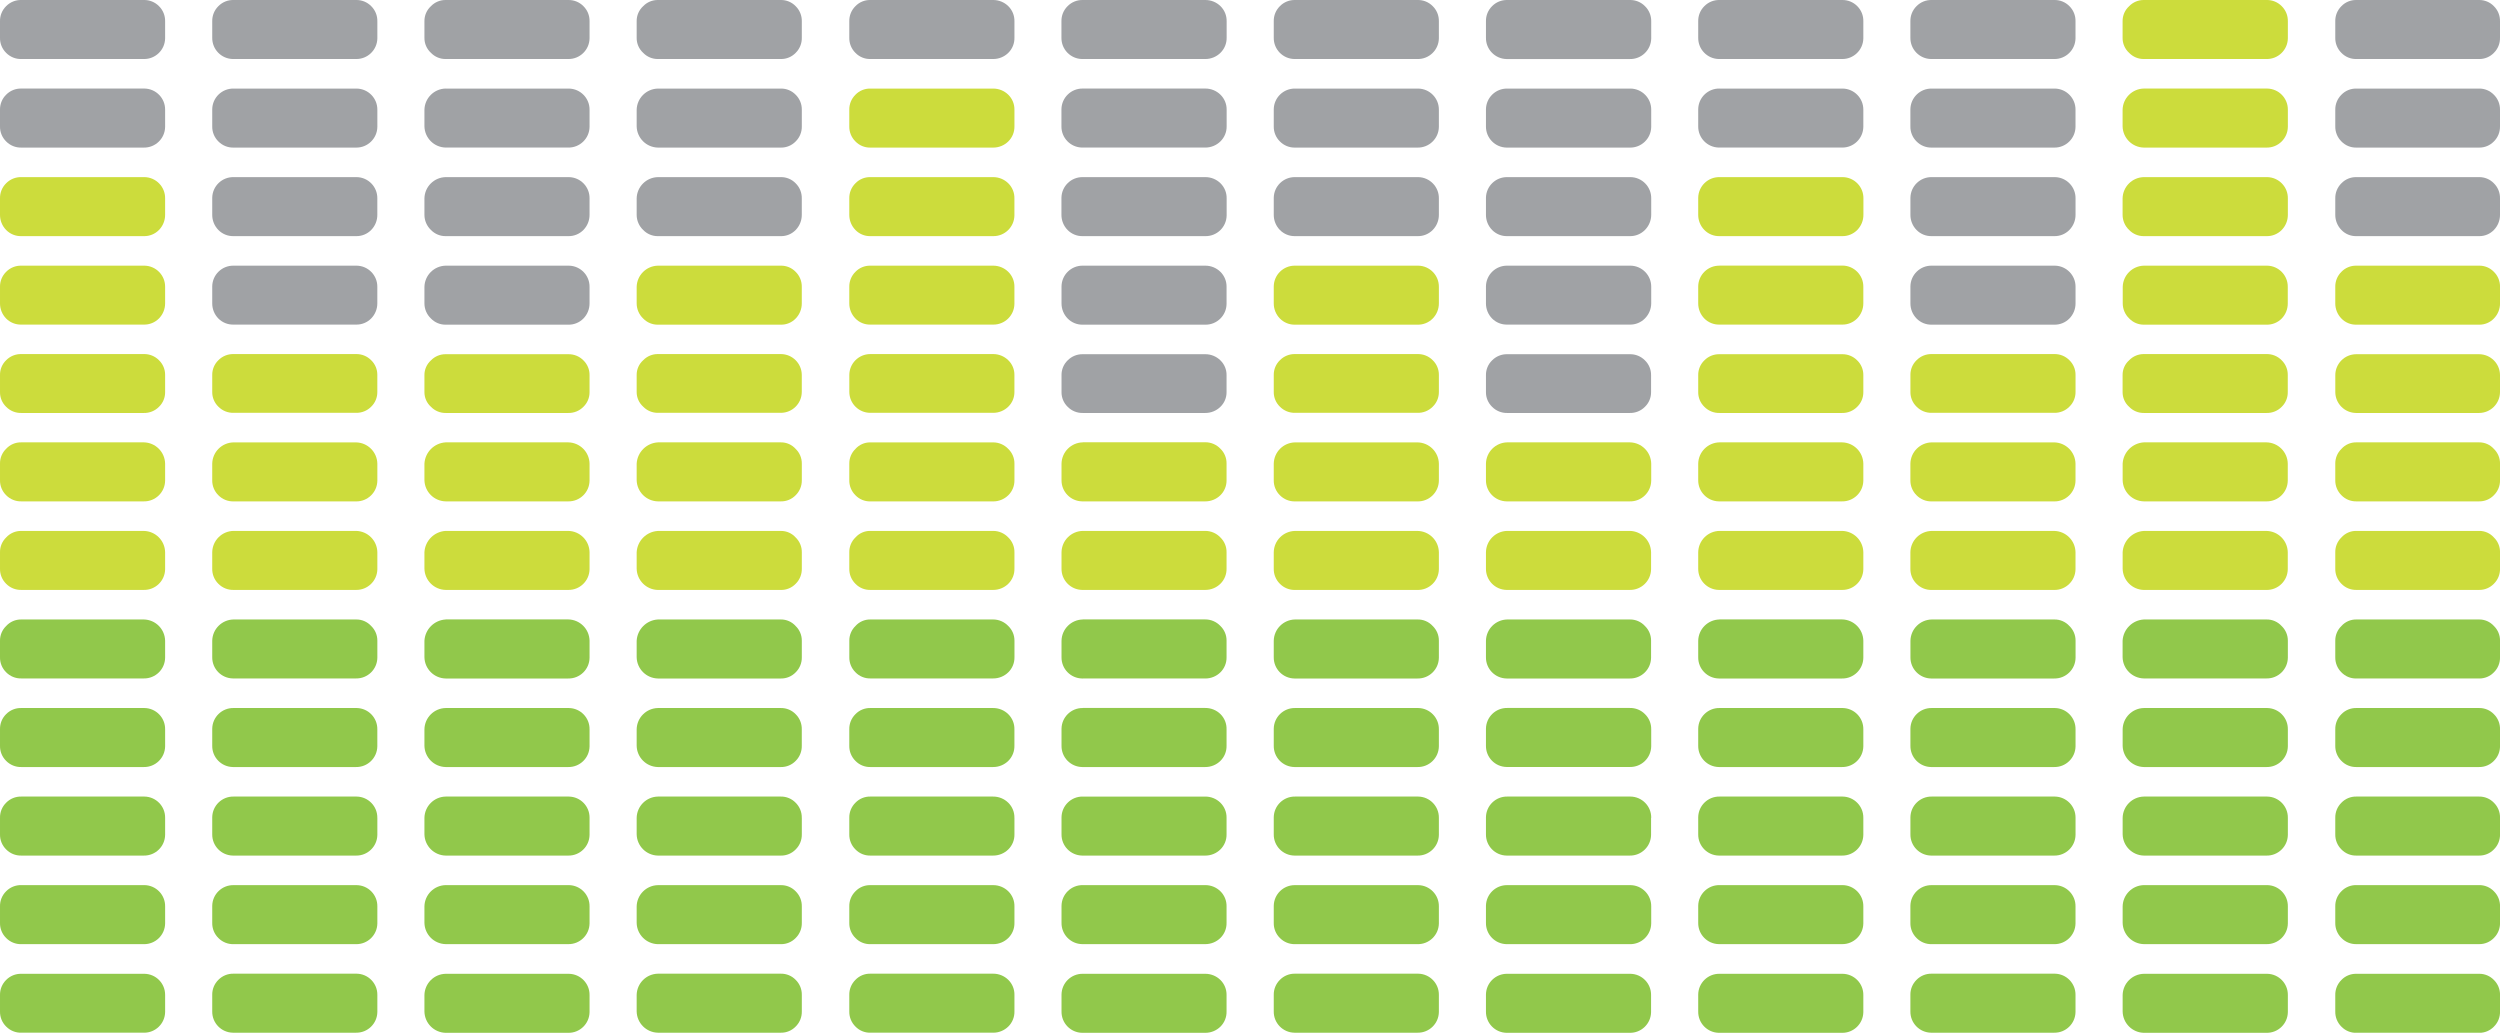 <?xml version="1.0" encoding="iso-8859-1"?>
<!-- Generator: Adobe Illustrator 20.1.0, SVG Export Plug-In . SVG Version: 6.00 Build 0)  -->
<svg version="1.0" id="Layer_1" xmlns="http://www.w3.org/2000/svg" xmlns:xlink="http://www.w3.org/1999/xlink" x="0px" y="0px"
	 viewBox="0 0 885.71 365.87" enable-background="new 0 0 885.71 365.87" xml:space="preserve">
<title>lighteffects_0010</title>
<path fill="#91C84B" d="M50.95,345H7.55c-2.014-0.047-3.958,0.742-5.37,2.18c-1.426,1.403-2.214,3.33-2.18,5.33v5.81
	c-0.045,2.014,0.743,3.957,2.18,5.37c1.412,1.438,3.356,2.227,5.37,2.18h43.4c4.109,0.061,7.489-3.22,7.55-7.328
	c0.001-0.074,0.001-0.148,0-0.222v-5.81c0.039-4.109-3.26-7.471-7.369-7.51C51.071,344.999,51.01,344.999,50.95,345z"/>
<path fill="#91C84B" d="M50.95,313.58H7.55c-2.014-0.047-3.958,0.742-5.37,2.18c-1.439,1.415-2.228,3.362-2.18,5.38v5.81
	c-0.045,2.014,0.743,3.957,2.18,5.37c1.412,1.438,3.356,2.227,5.37,2.18h43.4c4.109,0.061,7.489-3.22,7.55-7.328
	c0.001-0.074,0.001-0.148,0-0.222v-5.81c0.067-4.108-3.21-7.493-7.318-7.56C51.105,313.579,51.027,313.579,50.95,313.58z"/>
<path fill="#91C84B" d="M50.95,282.21H7.55c-2.014-0.047-3.958,0.742-5.37,2.18c-1.437,1.413-2.225,3.356-2.18,5.37v5.81
	c-0.045,2.014,0.743,3.957,2.18,5.37c1.412,1.438,3.356,2.227,5.37,2.18h43.4c4.109,0.061,7.489-3.22,7.55-7.328
	c0.001-0.074,0.001-0.148,0-0.222v-5.81c0.061-4.109-3.22-7.489-7.328-7.55C51.098,282.209,51.024,282.209,50.95,282.21z"/>
<path fill="#91C84B" d="M50.95,250.84H7.55c-2.011-0.052-3.955,0.73-5.37,2.16c-1.442,1.417-2.231,3.369-2.18,5.39v5.81
	c-0.045,2.014,0.743,3.957,2.18,5.37c1.412,1.438,3.356,2.227,5.37,2.18h43.4c4.109,0.061,7.489-3.22,7.55-7.328
	c0.001-0.074,0.001-0.148,0-0.222v-5.81c0.061-4.109-3.22-7.489-7.328-7.55C51.098,250.839,51.024,250.839,50.95,250.84z"/>
<path fill="#91C84B" d="M50.95,219.47H7.55c-2.041-0.038-3.999,0.808-5.37,2.32C0.767,223.153-0.021,225.037,0,227v5.81
	c-0.045,2.014,0.743,3.958,2.18,5.37c1.412,1.438,3.356,2.227,5.37,2.18h43.4c4.109,0.061,7.489-3.22,7.55-7.328
	c0.001-0.074,0.001-0.148,0-0.222V227C58.415,222.869,55.081,219.544,50.95,219.47z"/>
<path fill="#CCDC3C" d="M58.5,201.46v-5.81c-0.075-4.138-3.412-7.475-7.55-7.55H7.55c-2.041-0.038-3.999,0.808-5.37,2.32
	c-1.418,1.367-2.207,3.26-2.18,5.23v5.81c-0.045,2.014,0.743,3.958,2.18,5.37c1.414,1.434,3.357,2.219,5.37,2.17h43.4
	c4.109,0.061,7.489-3.22,7.55-7.328C58.501,201.601,58.501,201.531,58.5,201.46z"/>
<path fill="#CCDC3C" d="M58.5,170.08v-5.81c-0.075-4.138-3.412-7.475-7.55-7.55H7.55c-2.035-0.048-3.992,0.782-5.37,2.28
	c-1.428,1.377-2.218,3.287-2.18,5.27v5.81c-0.045,2.014,0.743,3.958,2.18,5.37c1.412,1.438,3.356,2.227,5.37,2.18h43.4
	c4.109,0.061,7.489-3.22,7.55-7.328C58.501,170.228,58.501,170.154,58.5,170.08z"/>
<path fill="#CCDC3C" d="M58.5,138.85v-6c0.027-1.97-0.762-3.863-2.18-5.23c-1.412-1.438-3.356-2.227-5.37-2.18H7.55
	c-2.014-0.047-3.958,0.742-5.37,2.18c-1.431,1.379-2.221,3.293-2.18,5.28v6c-0.027,1.97,0.762,3.863,2.18,5.23
	c1.412,1.438,3.356,2.227,5.37,2.18h43.4c2.014,0.047,3.958-0.742,5.37-2.18C57.751,142.751,58.541,140.837,58.5,138.85z"/>
<path fill="#CCDC3C" d="M58.5,107.48v-5.81c0.061-4.109-3.22-7.489-7.328-7.55c-0.074-0.001-0.148-0.001-0.222,0H7.55
	c-2.014-0.047-3.958,0.742-5.37,2.18c-1.437,1.412-2.225,3.356-2.18,5.37v5.81c-0.009,2.007,0.774,3.937,2.18,5.37
	c1.417,1.427,3.36,2.205,5.37,2.15h43.4c2.014,0.047,3.958-0.742,5.37-2.18C57.718,111.394,58.501,109.477,58.5,107.48z"/>
<path fill="#CCDC3C" d="M50.95,62.75H7.55c-2.014-0.047-3.958,0.742-5.37,2.18C0.743,66.342-0.045,68.286,0,70.3v5.81
	c-0.009,2.007,0.774,3.937,2.18,5.37c1.412,1.438,3.356,2.227,5.37,2.18h43.4c2.014,0.047,3.958-0.742,5.37-2.18
	c1.406-1.433,2.189-3.363,2.18-5.37V70.3c0.061-4.109-3.22-7.489-7.328-7.55C51.098,62.749,51.024,62.749,50.95,62.75z"/>
<path fill="#A0A2A5" d="M50.95,31.37H7.55c-2.014-0.047-3.958,0.742-5.37,2.18C0.741,34.965-0.048,36.912,0,38.93v5.81
	c-0.045,2.014,0.743,3.958,2.18,5.37c1.412,1.438,3.356,2.227,5.37,2.18h43.4c4.109,0.061,7.489-3.22,7.55-7.328
	c0.001-0.074,0.001-0.148,0-0.222v-5.81c0.067-4.108-3.21-7.493-7.318-7.56C51.105,31.369,51.027,31.369,50.95,31.37z"/>
<path fill="#A0A2A5" d="M50.95,0H7.55C5.536-0.047,3.592,0.742,2.18,2.18C0.743,3.592-0.045,5.536,0,7.55v5.81
	c-0.045,2.014,0.743,3.958,2.18,5.37c1.412,1.438,3.356,2.227,5.37,2.18h43.4c4.109,0.061,7.489-3.22,7.55-7.328
	c0.001-0.074,0.001-0.148,0-0.222V7.55c0.045-2.014-0.743-3.958-2.18-5.37C54.908,0.742,52.964-0.047,50.95,0z"/>
<path fill="#91C84B" d="M77.37,347.14c-1.437,1.413-2.225,3.356-2.18,5.37v5.81c-0.061,4.109,3.22,7.489,7.328,7.55
	c0.074,0.001,0.148,0.001,0.222,0h43.4c4.109,0.061,7.489-3.22,7.55-7.328c0.001-0.074,0.001-0.148,0-0.222v-5.81
	c0.061-4.109-3.22-7.489-7.328-7.55c-0.074-0.001-0.148-0.001-0.222,0h-43.4C80.726,344.915,78.783,345.703,77.37,347.14z"/>
<path fill="#91C84B" d="M77.37,332.32c1.412,1.437,3.356,2.225,5.37,2.18h43.4c4.109,0.061,7.489-3.22,7.55-7.328
	c0.001-0.074,0.001-0.148,0-0.222v-5.81c0.061-4.109-3.22-7.489-7.328-7.55c-0.074-0.001-0.148-0.001-0.222,0h-43.4
	c-4.109-0.061-7.489,3.22-7.55,7.328c-0.001,0.074-0.001,0.148,0,0.222v5.81C75.145,328.964,75.933,330.908,77.37,332.32z"/>
<path fill="#91C84B" d="M133.68,289.76c0.061-4.109-3.22-7.489-7.328-7.55c-0.074-0.001-0.148-0.001-0.222,0H82.74
	c-4.109-0.061-7.489,3.22-7.55,7.328c-0.001,0.074-0.001,0.148,0,0.222v5.81c-0.061,4.109,3.22,7.489,7.328,7.55
	c0.074,0.001,0.148,0.001,0.222,0h43.4c4.109,0.061,7.489-3.22,7.55-7.328c0.001-0.074,0.001-0.148,0-0.222v-5.81H133.68z"/>
<path fill="#91C84B" d="M133.68,264.2v-5.81c0.061-4.109-3.22-7.489-7.328-7.55c-0.074-0.001-0.148-0.001-0.222,0H82.74
	c-4.109-0.061-7.489,3.22-7.55,7.328c-0.001,0.074-0.001,0.148,0,0.222v5.81c-0.061,4.109,3.22,7.489,7.328,7.55
	c0.074,0.001,0.148,0.001,0.222,0h43.4c4.109,0.056,7.484-3.23,7.54-7.339C133.681,264.341,133.681,264.271,133.68,264.2z"/>
<path fill="#91C84B" d="M131.51,221.79c-1.371-1.512-3.329-2.358-5.37-2.32h-43.4c-4.131,0.074-7.465,3.399-7.55,7.53v5.81
	c-0.061,4.109,3.22,7.489,7.328,7.55c0.074,0.001,0.148,0.001,0.222,0h43.4c4.109,0.061,7.489-3.22,7.55-7.328
	c0.001-0.074,0.001-0.148,0-0.222V227C133.711,225.037,132.923,223.153,131.51,221.79z"/>
<path fill="#CCDC3C" d="M77.37,206.83c1.414,1.433,3.357,2.218,5.37,2.17h43.4c4.109,0.061,7.489-3.22,7.55-7.328
	c0.001-0.074,0.001-0.148,0-0.222v-5.81c-0.075-4.138-3.412-7.475-7.55-7.55h-43.4c-4.138,0.075-7.475,3.412-7.55,7.55v5.81
	C75.142,203.468,75.931,205.415,77.37,206.83z"/>
<path fill="#CCDC3C" d="M77.37,175.46c1.412,1.437,3.356,2.225,5.37,2.18h43.4c4.109,0.061,7.489-3.22,7.55-7.328
	c0.001-0.074,0.001-0.148,0-0.222v-5.81c-0.075-4.138-3.412-7.475-7.55-7.55h-43.4c-4.138,0.075-7.475,3.412-7.55,7.55v5.81
	C75.145,172.104,75.933,174.048,77.37,175.46z"/>
<path fill="#CCDC3C" d="M133.68,138.85v-6c0.027-1.97-0.762-3.863-2.18-5.23c-1.412-1.437-3.356-2.225-5.37-2.18H82.74
	c-2.014-0.045-3.958,0.743-5.37,2.18c-1.418,1.367-2.207,3.26-2.18,5.23v6c-0.027,1.97,0.762,3.863,2.18,5.23
	c1.412,1.437,3.356,2.225,5.37,2.18h43.4c2.014,0.045,3.958-0.743,5.37-2.18C132.924,142.711,133.71,140.818,133.68,138.85z"/>
<path fill="#A0A2A5" d="M133.68,107.48v-5.81c0.061-4.109-3.22-7.489-7.328-7.55c-0.074-0.001-0.148-0.001-0.222,0H82.74
	c-4.109-0.061-7.489,3.22-7.55,7.328c-0.001,0.074-0.001,0.148,0,0.222v5.81c-0.009,2.007,0.774,3.937,2.18,5.37
	c1.418,1.426,3.36,2.203,5.37,2.15h43.4c2.014,0.045,3.958-0.743,5.37-2.18C132.905,111.393,133.684,109.475,133.68,107.48z"/>
<path fill="#A0A2A5" d="M133.68,76.11V70.3c0.061-4.109-3.22-7.489-7.328-7.55c-0.074-0.001-0.148-0.001-0.222,0H82.74
	c-4.109-0.061-7.489,3.22-7.55,7.328c-0.001,0.074-0.001,0.148,0,0.222v5.81c-0.009,2.007,0.774,3.937,2.18,5.37
	c1.412,1.437,3.356,2.225,5.37,2.18h43.4c2.014,0.045,3.958-0.743,5.37-2.18C132.912,80.045,133.692,78.116,133.68,76.11z"/>
<path fill="#A0A2A5" d="M77.37,50.11c1.412,1.437,3.356,2.225,5.37,2.18h43.4c4.109,0.061,7.489-3.22,7.55-7.328
	c0.001-0.074,0.001-0.148,0-0.222v-5.81c0.061-4.109-3.22-7.489-7.328-7.55c-0.074-0.001-0.148-0.001-0.222,0h-43.4
	c-4.109-0.061-7.489,3.22-7.55,7.328c-0.001,0.074-0.001,0.148,0,0.222v5.81C75.145,46.754,75.933,48.698,77.37,50.11z"/>
<path fill="#A0A2A5" d="M131.51,2.18c-1.412-1.437-3.356-2.225-5.37-2.18h-43.4c-2.014-0.045-3.958,0.743-5.37,2.18
	c-1.437,1.412-2.225,3.356-2.18,5.37v5.81c-0.061,4.109,3.22,7.489,7.328,7.55c0.074,0.001,0.148,0.001,0.222,0h43.4
	c4.109,0.061,7.489-3.22,7.55-7.328c0.001-0.074,0.001-0.148,0-0.222V7.55C133.735,5.536,132.947,3.592,131.51,2.18z"/>
<path fill="#91C84B" d="M157.92,345c-4.138,0.075-7.475,3.412-7.55,7.55v5.81c0.075,4.138,3.412,7.475,7.55,7.55h43.4
	c4.109,0.061,7.489-3.22,7.55-7.328c0.001-0.074,0.001-0.148,0-0.222v-5.81c0.061-4.109-3.22-7.489-7.328-7.55
	c-0.074-0.001-0.148-0.001-0.222,0H157.92L157.92,345z"/>
<path fill="#91C84B" d="M157.92,313.58c-4.138,0.075-7.475,3.412-7.55,7.55v5.81c0.075,4.138,3.412,7.475,7.55,7.55h43.4
	c4.109,0.061,7.489-3.22,7.55-7.328c0.001-0.074,0.001-0.148,0-0.222v-5.81c0.061-4.109-3.22-7.489-7.328-7.55
	c-0.074-0.001-0.148-0.001-0.222,0H157.92L157.92,313.58z"/>
<path fill="#91C84B" d="M157.92,282.21c-4.138,0.075-7.475,3.412-7.55,7.55v5.81c0.075,4.138,3.412,7.475,7.55,7.55h43.4
	c4.109,0.061,7.489-3.22,7.55-7.328c0.001-0.074,0.001-0.148,0-0.222v-5.81c0.061-4.109-3.22-7.489-7.328-7.55
	c-0.074-0.001-0.148-0.001-0.222,0H157.92L157.92,282.21z"/>
<path fill="#91C84B" d="M157.92,250.84c-4.138,0.075-7.475,3.412-7.55,7.55v5.81c0.075,4.138,3.412,7.475,7.55,7.55h43.4
	c4.109,0.061,7.489-3.22,7.55-7.328c0.001-0.074,0.001-0.148,0-0.222v-5.81c0.061-4.109-3.22-7.489-7.328-7.55
	c-0.074-0.001-0.148-0.001-0.222,0L157.92,250.84L157.92,250.84z"/>
<path fill="#91C84B" d="M157.92,219.47c-4.074,0.223-7.327,3.476-7.55,7.55v5.81c0.075,4.138,3.412,7.475,7.55,7.55h43.4
	c4.109,0.061,7.489-3.22,7.55-7.328c0.001-0.074,0.001-0.148,0-0.222V227c-0.075-4.138-3.412-7.475-7.55-7.55h-43.4L157.92,219.47z"
	/>
<path fill="#CCDC3C" d="M157.92,188.09c-4.074,0.223-7.327,3.476-7.55,7.55v5.81c0.075,4.138,3.412,7.475,7.55,7.55h43.4
	c4.109,0.061,7.489-3.22,7.55-7.328c0.001-0.074,0.001-0.148,0-0.222v-5.81c-0.075-4.138-3.412-7.475-7.55-7.55H157.92
	L157.92,188.09z"/>
<path fill="#CCDC3C" d="M157.92,156.72c-4.074,0.223-7.327,3.476-7.55,7.55v5.81c0.075,4.138,3.412,7.475,7.55,7.55h43.4
	c4.109,0.061,7.489-3.22,7.55-7.328c0.001-0.074,0.001-0.148,0-0.222v-5.81c-0.075-4.138-3.412-7.475-7.55-7.55H157.92
	L157.92,156.72z"/>
<path fill="#CCDC3C" d="M157.92,125.49c-1.97-0.028-3.863,0.761-5.23,2.18c-1.492,1.327-2.337,3.234-2.32,5.23v6
	c-0.017,1.996,0.828,3.903,2.32,5.23c1.367,1.419,3.26,2.208,5.23,2.18h43.4c2.014,0.047,3.958-0.742,5.37-2.18
	c1.418-1.367,2.207-3.26,2.18-5.23v-6c0.027-1.97-0.762-3.863-2.18-5.23c-1.412-1.438-3.356-2.227-5.37-2.18L157.92,125.49
	L157.92,125.49z"/>
<path fill="#A0A2A5" d="M157.92,94.12c-4.138,0.075-7.475,3.412-7.55,7.55v5.81c0.001,2.033,0.84,3.976,2.32,5.37
	c1.367,1.419,3.26,2.208,5.23,2.18h43.4c2.014,0.047,3.958-0.742,5.37-2.18c1.406-1.433,2.189-3.363,2.18-5.37v-5.81
	c0.061-4.109-3.22-7.489-7.328-7.55c-0.074-0.001-0.148-0.001-0.222,0H157.92L157.92,94.12z"/>
<path fill="#A0A2A5" d="M157.92,62.75c-4.138,0.075-7.475,3.412-7.55,7.55v5.81c0.001,2.033,0.84,3.976,2.32,5.37
	c1.367,1.419,3.26,2.208,5.23,2.18h43.4c2.014,0.047,3.958-0.742,5.37-2.18c1.406-1.433,2.189-3.363,2.18-5.37V70.3
	c0.061-4.109-3.22-7.489-7.328-7.55c-0.074-0.001-0.148-0.001-0.222,0L157.92,62.75L157.92,62.75z"/>
<path fill="#A0A2A5" d="M157.92,31.37c-4.138,0.075-7.475,3.412-7.55,7.55v5.81c0.075,4.138,3.412,7.475,7.55,7.55h43.4
	c4.109,0.061,7.489-3.22,7.55-7.328c0.001-0.074,0.001-0.148,0-0.222v-5.8c0.061-4.109-3.22-7.489-7.328-7.55
	c-0.074-0.001-0.148-0.001-0.222,0h-43.4L157.92,31.37z"/>
<path fill="#A0A2A5" d="M157.92,0c-1.97-0.028-3.863,0.761-5.23,2.18c-1.511,1.372-2.357,3.329-2.32,5.37v5.81
	c-0.037,2.041,0.809,3.998,2.32,5.37c1.367,1.419,3.26,2.208,5.23,2.18h43.4c4.109,0.061,7.489-3.22,7.55-7.328
	c0.001-0.074,0.001-0.148,0-0.222V7.55c0.045-2.014-0.743-3.958-2.18-5.37c-1.412-1.438-3.356-2.227-5.37-2.18H157.92L157.92,0z"/>
<path fill="#91C84B" d="M225.56,352.51v5.81c0.075,4.138,3.412,7.475,7.55,7.55h43.55c1.97,0.028,3.863-0.761,5.23-2.18
	c1.437-1.413,2.225-3.356,2.18-5.37v-5.81c0.045-2.014-0.743-3.957-2.18-5.37c-1.367-1.419-3.26-2.208-5.23-2.18h-43.55
	C228.972,345.035,225.635,348.372,225.56,352.51z"/>
<path fill="#91C84B" d="M225.56,326.95c0.075,4.138,3.412,7.475,7.55,7.55h43.55c1.97,0.028,3.863-0.761,5.23-2.18
	c1.437-1.413,2.225-3.356,2.18-5.37v-5.81c0.045-2.014-0.743-3.957-2.18-5.37c-1.367-1.419-3.26-2.208-5.23-2.18h-43.55
	c-4.138,0.075-7.475,3.412-7.55,7.55V326.95z"/>
<path fill="#91C84B" d="M284.06,289.76c0.045-2.014-0.743-3.957-2.18-5.37c-1.367-1.419-3.26-2.208-5.23-2.18h-43.54
	c-4.138,0.075-7.475,3.412-7.55,7.55v5.81c0.075,4.138,3.412,7.475,7.55,7.55h43.55c1.97,0.028,3.863-0.761,5.23-2.18
	c1.437-1.413,2.225-3.356,2.18-5.37v-5.81H284.06z"/>
<path fill="#91C84B" d="M284.06,264.2v-5.81c0.045-2.014-0.743-3.958-2.18-5.37c-1.367-1.419-3.26-2.208-5.23-2.18h-43.54
	c-4.138,0.075-7.475,3.412-7.55,7.55v5.81c0.075,4.138,3.412,7.475,7.55,7.55h43.55c1.97,0.028,3.863-0.761,5.23-2.18
	C283.323,268.156,284.108,266.213,284.06,264.2z"/>
<path fill="#91C84B" d="M281.88,221.79c-1.326-1.493-3.233-2.339-5.23-2.32h-43.54c-4.074,0.223-7.327,3.476-7.55,7.55v5.81
	c0.075,4.138,3.412,7.475,7.55,7.55h43.55c1.97,0.028,3.863-0.761,5.23-2.18c1.437-1.412,2.225-3.356,2.18-5.37V227
	C284.089,225.036,283.297,223.151,281.88,221.79z"/>
<path fill="#CCDC3C" d="M225.56,201.46c0.075,4.138,3.412,7.475,7.55,7.55h43.55c1.97,0.028,3.863-0.761,5.23-2.18
	c1.437-1.412,2.225-3.356,2.18-5.37v-5.81c0.027-1.97-0.762-3.863-2.18-5.23c-1.326-1.493-3.233-2.339-5.23-2.32h-43.55
	c-4.074,0.223-7.327,3.476-7.55,7.55V201.46L225.56,201.46z"/>
<path fill="#CCDC3C" d="M225.56,170.08c0.075,4.138,3.412,7.475,7.55,7.55h43.55c1.97,0.028,3.863-0.761,5.23-2.18
	c1.437-1.412,2.225-3.356,2.18-5.37v-5.81c0.027-1.97-0.762-3.863-2.18-5.23c-1.326-1.493-3.233-2.339-5.23-2.32h-43.55
	c-4.074,0.223-7.327,3.476-7.55,7.55V170.08L225.56,170.08z"/>
<path fill="#CCDC3C" d="M284.06,138.85v-6c-0.016-4.082-3.318-7.388-7.4-7.41h-43.55c-1.97-0.028-3.863,0.761-5.23,2.18
	c-1.492,1.327-2.337,3.234-2.32,5.23v6c-0.017,1.996,0.828,3.903,2.32,5.23c1.367,1.419,3.26,2.208,5.23,2.18h43.55
	C280.742,146.238,284.044,142.932,284.06,138.85z"/>
<path fill="#CCDC3C" d="M284.06,107.48v-5.81c0.045-2.014-0.743-3.958-2.18-5.37c-1.367-1.419-3.26-2.208-5.23-2.18h-43.54
	c-4.138,0.075-7.475,3.412-7.55,7.55v5.81c0.001,2.033,0.84,3.976,2.32,5.37c1.367,1.419,3.26,2.208,5.23,2.18h43.55
	c1.97,0.028,3.863-0.761,5.23-2.18C283.292,111.415,284.072,109.486,284.06,107.48z"/>
<path fill="#A0A2A5" d="M284.06,76.11V70.3c0.045-2.014-0.743-3.958-2.18-5.37c-1.367-1.419-3.26-2.208-5.23-2.18h-43.54
	c-4.138,0.075-7.475,3.412-7.55,7.55v5.81c0.001,2.033,0.84,3.976,2.32,5.37c1.367,1.419,3.26,2.208,5.23,2.18h43.55
	c1.97,0.028,3.863-0.761,5.23-2.18C283.292,80.045,284.072,78.116,284.06,76.11z"/>
<path fill="#A0A2A5" d="M225.56,44.74c0.075,4.138,3.412,7.475,7.55,7.55h43.55c1.97,0.028,3.863-0.761,5.23-2.18
	c1.437-1.412,2.225-3.356,2.18-5.37v-5.81c0.045-2.014-0.743-3.958-2.18-5.37c-1.367-1.419-3.26-2.208-5.23-2.18h-43.55
	c-4.138,0.075-7.475,3.412-7.55,7.55V44.74z"/>
<path fill="#A0A2A5" d="M281.88,2.18c-1.364-1.416-3.254-2.205-5.22-2.18h-43.55c-1.97-0.028-3.863,0.761-5.23,2.18
	c-1.511,1.372-2.357,3.329-2.32,5.37v5.81c-0.037,2.041,0.809,3.998,2.32,5.37c1.367,1.419,3.26,2.208,5.23,2.18h43.55
	c1.97,0.028,3.863-0.761,5.23-2.18c1.437-1.412,2.225-3.356,2.18-5.37V7.55C284.113,5.534,283.32,3.591,281.88,2.18z"/>
<path fill="#91C84B" d="M303.07,347.14c-1.437,1.413-2.225,3.356-2.18,5.37v5.81c-0.045,2.014,0.743,3.957,2.18,5.37
	c1.367,1.419,3.26,2.208,5.23,2.18h43.55c2.007,0.01,3.938-0.773,5.37-2.18c1.437-1.413,2.225-3.356,2.18-5.37v-5.81
	c0.045-2.014-0.743-3.957-2.18-5.37c-1.432-1.407-3.363-2.19-5.37-2.18H308.3C306.33,344.932,304.437,345.721,303.07,347.14z"/>
<path fill="#91C84B" d="M303.07,332.32c1.367,1.419,3.26,2.208,5.23,2.18h43.55c2.007,0.01,3.938-0.773,5.37-2.18
	c1.437-1.413,2.225-3.356,2.18-5.37v-5.81c0.045-2.014-0.743-3.957-2.18-5.37c-1.432-1.407-3.363-2.19-5.37-2.18H308.3
	c-1.97-0.028-3.863,0.761-5.23,2.18c-1.437,1.413-2.225,3.356-2.18,5.37v5.81C300.845,328.964,301.633,330.908,303.07,332.32z"/>
<path fill="#91C84B" d="M359.39,289.76c0.045-2.014-0.743-3.957-2.18-5.37c-1.432-1.407-3.363-2.19-5.37-2.18H308.3
	c-1.97-0.028-3.863,0.761-5.23,2.18c-1.437,1.413-2.225,3.356-2.18,5.37v5.81c-0.045,2.014,0.743,3.957,2.18,5.37
	c1.367,1.419,3.26,2.208,5.23,2.18h43.55c2.007,0.01,3.938-0.773,5.37-2.18c1.437-1.413,2.225-3.356,2.18-5.37v-5.81H359.39z"/>
<path fill="#91C84B" d="M359.39,264.2v-5.81c0.045-2.014-0.743-3.958-2.18-5.37c-1.432-1.407-3.363-2.19-5.37-2.18H308.3
	c-1.97-0.028-3.863,0.761-5.23,2.18c-1.437,1.412-2.225,3.356-2.18,5.37v5.81c-0.045,2.014,0.743,3.957,2.18,5.37
	c1.367,1.419,3.26,2.208,5.23,2.18h43.55c2.007,0.01,3.938-0.773,5.37-2.18C358.653,268.156,359.438,266.213,359.39,264.2z"/>
<path fill="#91C84B" d="M357.22,221.79c-1.393-1.481-3.337-2.321-5.37-2.32H308.3c-1.997-0.019-3.904,0.827-5.23,2.32
	c-1.409,1.364-2.194,3.249-2.17,5.21v5.81c-0.045,2.014,0.743,3.958,2.18,5.37c1.367,1.419,3.26,2.208,5.23,2.18h43.55
	c2.007,0.01,3.938-0.773,5.37-2.18c1.437-1.412,2.225-3.356,2.18-5.37V227C359.429,225.036,358.637,223.151,357.22,221.79z"/>
<path fill="#CCDC3C" d="M303.07,206.83c1.368,1.415,3.262,2.201,5.23,2.17h43.55c2.007,0.01,3.938-0.773,5.37-2.18
	c1.437-1.412,2.225-3.356,2.18-5.37v-5.81c0.027-1.97-0.762-3.863-2.18-5.23c-1.393-1.481-3.337-2.321-5.37-2.32H308.3
	c-1.997-0.019-3.904,0.827-5.23,2.32c-1.418,1.367-2.207,3.26-2.18,5.23v5.81C300.842,203.468,301.631,205.415,303.07,206.83z"/>
<path fill="#CCDC3C" d="M303.07,175.46c1.367,1.419,3.26,2.208,5.23,2.18h43.55c2.007,0.01,3.938-0.773,5.37-2.18
	c1.437-1.412,2.225-3.356,2.18-5.37v-5.81c0.027-1.97-0.762-3.863-2.18-5.23c-1.393-1.481-3.337-2.321-5.37-2.32H308.3
	c-1.997-0.019-3.904,0.827-5.23,2.32c-1.418,1.367-2.207,3.26-2.18,5.23v5.81C300.845,172.104,301.633,174.048,303.07,175.46z"/>
<path fill="#CCDC3C" d="M359.39,138.85v-6c0.027-1.97-0.762-3.863-2.18-5.23c-1.432-1.407-3.363-2.19-5.37-2.18H308.3
	c-4.082,0.022-7.384,3.328-7.4,7.41v6c0.016,4.082,3.318,7.388,7.4,7.41h43.55c2.007,0.01,3.938-0.773,5.37-2.18
	C358.634,142.711,359.42,140.818,359.39,138.85z"/>
<path fill="#CCDC3C" d="M359.39,107.48v-5.81c0.045-2.014-0.743-3.958-2.18-5.37c-1.432-1.407-3.363-2.19-5.37-2.18H308.3
	c-1.97-0.028-3.863,0.761-5.23,2.18c-1.437,1.412-2.225,3.356-2.18,5.37v5.81c-0.009,2.007,0.774,3.937,2.18,5.37
	c1.372,1.408,3.265,2.186,5.23,2.15h43.55c4.109,0.055,7.484-3.23,7.54-7.339C359.391,107.601,359.391,107.54,359.39,107.48z"/>
<path fill="#CCDC3C" d="M359.39,76.11V70.3c0.045-2.014-0.743-3.958-2.18-5.37c-1.432-1.407-3.363-2.19-5.37-2.18H308.3
	c-1.97-0.028-3.863,0.761-5.23,2.18c-1.437,1.412-2.225,3.356-2.18,5.37v5.81c-0.009,2.007,0.774,3.937,2.18,5.37
	c1.367,1.419,3.26,2.208,5.23,2.18h43.55c4.109,0.056,7.484-3.23,7.54-7.338C359.391,76.251,359.391,76.181,359.39,76.11z"/>
<path fill="#CCDC3C" d="M303.07,50.11c1.367,1.419,3.26,2.208,5.23,2.18h43.55c2.007,0.01,3.938-0.773,5.37-2.18
	c1.437-1.412,2.225-3.356,2.18-5.37v-5.81c0.045-2.014-0.743-3.958-2.18-5.37c-1.432-1.407-3.363-2.19-5.37-2.18H308.3
	c-1.97-0.028-3.863,0.761-5.23,2.18c-1.437,1.412-2.225,3.356-2.18,5.37v5.81C300.845,46.754,301.633,48.698,303.07,50.11z"/>
<path fill="#A0A2A5" d="M357.22,2.18c-1.432-1.407-3.363-2.19-5.37-2.18H308.3c-1.97-0.028-3.863,0.761-5.23,2.18
	c-1.437,1.412-2.225,3.356-2.18,5.37v5.81c-0.045,2.014,0.743,3.958,2.18,5.37c1.367,1.419,3.26,2.208,5.23,2.18h43.55
	c2.007,0.01,3.938-0.773,5.37-2.18c1.437-1.412,2.225-3.356,2.18-5.37V7.55C359.445,5.536,358.657,3.593,357.22,2.18z"/>
<path fill="#91C84B" d="M383.63,345c-4.109-0.061-7.489,3.22-7.55,7.328c-0.001,0.074-0.001,0.148,0,0.222v5.81
	c-0.061,4.109,3.22,7.489,7.328,7.55c0.074,0.001,0.148,0.001,0.222,0H427c2.007,0.01,3.938-0.773,5.37-2.18
	c1.436-1.413,2.224-3.356,2.18-5.37v-5.81c0.044-2.014-0.744-3.957-2.18-5.37c-1.432-1.407-3.363-2.19-5.37-2.18h-43.4H383.63z"/>
<path fill="#91C84B" d="M383.63,313.58c-4.109-0.061-7.489,3.22-7.55,7.328c-0.001,0.074-0.001,0.148,0,0.222v5.81
	c-0.061,4.109,3.22,7.489,7.328,7.55c0.074,0.001,0.148,0.001,0.222,0H427c2.007,0.01,3.938-0.773,5.37-2.18
	c1.436-1.413,2.224-3.356,2.18-5.37v-5.81c0.044-2.014-0.744-3.957-2.18-5.37c-1.432-1.407-3.363-2.19-5.37-2.18h-43.4H383.63z"/>
<path fill="#91C84B" d="M383.63,282.21c-4.109-0.061-7.489,3.22-7.55,7.328c-0.001,0.074-0.001,0.148,0,0.222v5.81
	c-0.061,4.109,3.22,7.489,7.328,7.55c0.074,0.001,0.148,0.001,0.222,0H427c2.007,0.01,3.938-0.773,5.37-2.18
	c1.436-1.413,2.224-3.356,2.18-5.37v-5.81c0.044-2.014-0.744-3.957-2.18-5.37c-1.432-1.407-3.363-2.19-5.37-2.18h-43.4H383.63z"/>
<path fill="#91C84B" d="M383.63,250.84c-4.109-0.061-7.489,3.22-7.55,7.328c-0.001,0.074-0.001,0.148,0,0.222v5.81
	c-0.061,4.109,3.22,7.489,7.328,7.55c0.074,0.001,0.148,0.001,0.222,0H427c2.007,0.01,3.938-0.773,5.37-2.18
	c1.436-1.413,2.224-3.356,2.18-5.37v-5.81c0.058-2.016-0.72-3.967-2.15-5.39c-1.432-1.407-3.363-2.19-5.37-2.18h-43.4V250.84z"/>
<path fill="#91C84B" d="M383.63,219.47c-4.138,0.075-7.475,3.412-7.55,7.55v5.81c-0.061,4.109,3.22,7.489,7.328,7.55
	c0.074,0.001,0.148,0.001,0.222,0H427c2.007,0.01,3.938-0.773,5.37-2.18c1.436-1.413,2.224-3.356,2.18-5.37V227
	c0.027-1.97-0.762-3.863-2.18-5.23c-1.393-1.481-3.337-2.321-5.37-2.32h-43.4L383.63,219.47z"/>
<path fill="#CCDC3C" d="M383.63,188.09c-4.138,0.075-7.475,3.412-7.55,7.55v5.81c-0.061,4.109,3.22,7.489,7.328,7.55
	c0.074,0.001,0.148,0.001,0.222,0H427c2.007,0.01,3.938-0.773,5.37-2.18c1.436-1.413,2.224-3.356,2.18-5.37v-5.81
	c0.027-1.97-0.762-3.863-2.18-5.23c-1.393-1.481-3.337-2.321-5.37-2.32h-43.4L383.63,188.09z"/>
<path fill="#CCDC3C" d="M383.63,156.72c-4.138,0.075-7.475,3.412-7.55,7.55v5.81c-0.061,4.109,3.22,7.489,7.328,7.55
	c0.074,0.001,0.148,0.001,0.222,0H427c2.007,0.01,3.938-0.773,5.37-2.18c1.436-1.413,2.224-3.356,2.18-5.37v-5.81
	c0.045-1.979-0.734-3.887-2.15-5.27c-1.393-1.481-3.337-2.321-5.37-2.32h-43.4V156.72z"/>
<path fill="#A0A2A5" d="M383.63,125.49c-2.014-0.047-3.958,0.742-5.37,2.18c-1.418,1.367-2.207,3.26-2.18,5.23v6
	c-0.027,1.97,0.762,3.863,2.18,5.23c1.412,1.438,3.356,2.227,5.37,2.18H427c2.007,0.01,3.938-0.773,5.37-2.18
	c1.418-1.367,2.207-3.26,2.18-5.23v-6c0.027-1.97-0.762-3.863-2.18-5.23c-1.432-1.407-3.363-2.19-5.37-2.18h-43.4L383.63,125.49z"/>
<path fill="#A0A2A5" d="M383.63,94.12c-4.109-0.061-7.489,3.22-7.55,7.328c-0.001,0.074-0.001,0.148,0,0.222v5.81
	c-0.009,2.007,0.774,3.937,2.18,5.37c1.412,1.438,3.356,2.227,5.37,2.18H427c4.109,0.061,7.489-3.22,7.55-7.328
	c0.001-0.074,0.001-0.148,0-0.222v-5.81c0.044-2.014-0.744-3.957-2.18-5.37c-1.432-1.407-3.363-2.19-5.37-2.18h-43.4H383.63z"/>
<path fill="#A0A2A5" d="M434.58,76.11V70.3c0.044-2.014-0.744-3.957-2.18-5.37c-1.44-1.414-3.382-2.198-5.4-2.18h-43.4
	c-4.109-0.061-7.489,3.22-7.55,7.328c-0.001,0.074-0.001,0.148,0,0.222v5.81c-0.009,2.007,0.774,3.937,2.18,5.37
	c1.412,1.438,3.356,2.227,5.37,2.18H427c4.108,0.078,7.502-3.19,7.579-7.298C434.581,76.278,434.581,76.194,434.58,76.11z"/>
<path fill="#A0A2A5" d="M434.58,44.74v-5.81c0.044-2.014-0.744-3.957-2.18-5.37c-1.438-1.418-3.381-2.205-5.4-2.19h-43.4
	c-4.109-0.061-7.489,3.22-7.55,7.328c-0.001,0.074-0.001,0.148,0,0.222v5.81c-0.061,4.109,3.22,7.489,7.328,7.55
	c0.074,0.001,0.148,0.001,0.222,0H427c2.007,0.01,3.938-0.773,5.37-2.18C433.814,48.694,434.614,46.755,434.58,44.74z"/>
<path fill="#A0A2A5" d="M434.58,13.36V7.55c0.044-2.014-0.744-3.957-2.18-5.37c-1.44-1.414-3.382-2.198-5.4-2.18h-43.4
	c-2.014-0.047-3.958,0.742-5.37,2.18c-1.437,1.412-2.225,3.356-2.18,5.37v5.81c-0.061,4.109,3.22,7.489,7.328,7.55
	c0.074,0.001,0.148,0.001,0.222,0H427c2.007,0.01,3.938-0.773,5.37-2.18C433.817,17.322,434.616,15.378,434.58,13.36z"/>
<path fill="#91C84B" d="M453.45,347.14c-1.437,1.413-2.225,3.356-2.18,5.37v5.81c-0.061,4.109,3.22,7.489,7.328,7.55
	c0.074,0.001,0.148,0.001,0.222,0h43.4c4.109,0.061,7.489-3.22,7.55-7.328c0.001-0.074,0.001-0.148,0-0.222v-5.81
	c0.061-4.109-3.22-7.489-7.328-7.55c-0.074-0.001-0.148-0.001-0.222,0h-43.4C456.806,344.913,454.862,345.702,453.45,347.14z"/>
<path fill="#91C84B" d="M453.45,332.32c1.412,1.438,3.356,2.227,5.37,2.18h43.4c4.109,0.061,7.489-3.22,7.55-7.328
	c0.001-0.074,0.001-0.148,0-0.222v-5.81c0.061-4.109-3.22-7.489-7.328-7.55c-0.074-0.001-0.148-0.001-0.222,0h-43.4
	c-4.109-0.061-7.489,3.22-7.55,7.328c-0.001,0.074-0.001,0.148,0,0.222v5.81C451.225,328.964,452.013,330.908,453.45,332.32z"/>
<path fill="#91C84B" d="M509.77,289.76c0.061-4.109-3.22-7.489-7.328-7.55c-0.074-0.001-0.148-0.001-0.222,0h-43.4
	c-4.109-0.061-7.489,3.22-7.55,7.328c-0.001,0.074-0.001,0.148,0,0.222v5.81c-0.061,4.109,3.22,7.489,7.328,7.55
	c0.074,0.001,0.148,0.001,0.222,0h43.4c4.109,0.061,7.489-3.22,7.55-7.328c0.001-0.074,0.001-0.148,0-0.222V289.76z"/>
<path fill="#91C84B" d="M509.77,264.2v-5.81c0.061-4.109-3.22-7.489-7.328-7.55c-0.074-0.001-0.148-0.001-0.222,0h-43.4
	c-4.109-0.061-7.489,3.22-7.55,7.328c-0.001,0.074-0.001,0.148,0,0.222v5.81c-0.061,4.109,3.22,7.489,7.328,7.55
	c0.074,0.001,0.148,0.001,0.222,0h43.4c4.109,0.061,7.489-3.22,7.55-7.328C509.771,264.348,509.771,264.274,509.77,264.2z"/>
<path fill="#91C84B" d="M507.59,221.79c-1.371-1.512-3.329-2.358-5.37-2.32h-43.4c-4.138,0.075-7.475,3.412-7.55,7.55v5.81
	c-0.061,4.109,3.22,7.489,7.328,7.55c0.074,0.001,0.148,0.001,0.222,0h43.4c4.109,0.061,7.489-3.22,7.55-7.328
	c0.001-0.074,0.001-0.148,0-0.222V227C509.791,225.037,509.003,223.153,507.59,221.79z"/>
<path fill="#CCDC3C" d="M453.45,206.83c1.412,1.438,3.356,2.227,5.37,2.18h43.4c4.109,0.061,7.489-3.22,7.55-7.328
	c0.001-0.074,0.001-0.148,0-0.222v-5.81c-0.075-4.138-3.412-7.475-7.55-7.55h-43.4c-4.138,0.075-7.475,3.412-7.55,7.55v5.81
	C451.225,203.474,452.013,205.417,453.45,206.83z"/>
<path fill="#CCDC3C" d="M453.45,175.46c1.412,1.438,3.356,2.227,5.37,2.18h43.4c4.109,0.061,7.489-3.22,7.55-7.328
	c0.001-0.074,0.001-0.148,0-0.222v-5.81c-0.075-4.138-3.412-7.475-7.55-7.55h-43.4c-4.138,0.075-7.475,3.412-7.55,7.55v5.81
	C451.225,172.104,452.013,174.048,453.45,175.46z"/>
<path fill="#CCDC3C" d="M509.77,138.85v-6c0.027-1.97-0.762-3.863-2.18-5.23c-1.412-1.438-3.356-2.227-5.37-2.18h-43.4
	c-2.014-0.047-3.958,0.742-5.37,2.18c-1.418,1.367-2.207,3.26-2.18,5.23v6c-0.027,1.97,0.762,3.863,2.18,5.23
	c1.412,1.438,3.356,2.227,5.37,2.18h43.4c2.014,0.047,3.958-0.742,5.37-2.18C509.008,142.713,509.797,140.82,509.77,138.85z"/>
<path fill="#CCDC3C" d="M509.77,107.48v-5.81c0.061-4.109-3.22-7.489-7.328-7.55c-0.074-0.001-0.148-0.001-0.222,0h-43.4
	c-4.109-0.061-7.489,3.22-7.55,7.328c-0.001,0.074-0.001,0.148,0,0.222v5.81c-0.009,2.007,0.774,3.937,2.18,5.37
	c1.412,1.438,3.356,2.227,5.37,2.18h43.4c2.014,0.047,3.958-0.742,5.37-2.18C508.996,111.417,509.779,109.487,509.77,107.48z"/>
<path fill="#A0A2A5" d="M509.77,76.11V70.3c0.061-4.109-3.22-7.489-7.328-7.55c-0.074-0.001-0.148-0.001-0.222,0h-43.4
	c-4.109-0.061-7.489,3.22-7.55,7.328c-0.001,0.074-0.001,0.148,0,0.222v5.81c-0.009,2.007,0.774,3.937,2.18,5.37
	c1.412,1.438,3.356,2.227,5.37,2.18h43.4c2.014,0.047,3.958-0.742,5.37-2.18C508.996,80.047,509.779,78.117,509.77,76.11z"/>
<path fill="#A0A2A5" d="M453.45,50.11c1.412,1.438,3.356,2.227,5.37,2.18h43.4c4.109,0.061,7.489-3.22,7.55-7.328
	c0.001-0.074,0.001-0.148,0-0.222v-5.81c0.061-4.109-3.22-7.489-7.328-7.55c-0.074-0.001-0.148-0.001-0.222,0h-43.4
	c-4.109-0.061-7.489,3.22-7.55,7.328c-0.001,0.074-0.001,0.148,0,0.222v5.81C451.225,46.754,452.013,48.698,453.45,50.11z"/>
<path fill="#A0A2A5" d="M507.59,2.18c-1.412-1.438-3.356-2.227-5.37-2.18h-43.4c-2.014-0.047-3.958,0.742-5.37,2.18
	c-1.437,1.412-2.225,3.356-2.18,5.37v5.81c-0.061,4.109,3.22,7.489,7.328,7.55c0.074,0.001,0.148,0.001,0.222,0h43.4
	c4.109,0.061,7.489-3.22,7.55-7.328c0.001-0.074,0.001-0.148,0-0.222V7.55C509.815,5.536,509.027,3.592,507.59,2.18z"/>
<path fill="#91C84B" d="M534,345c-4.109-0.061-7.489,3.22-7.55,7.328c-0.001,0.074-0.001,0.148,0,0.222v5.81
	c-0.061,4.109,3.22,7.489,7.328,7.55c0.074,0.001,0.148,0.001,0.222,0h43.4c4.109,0.061,7.489-3.22,7.55-7.328
	c0.001-0.074,0.001-0.148,0-0.222v-5.81c0.061-4.109-3.22-7.489-7.328-7.55c-0.074-0.001-0.148-0.001-0.222,0H534z"/>
<path fill="#91C84B" d="M585,326.95v-5.81c0.061-4.109-3.22-7.489-7.328-7.55c-0.074-0.001-0.148-0.001-0.222,0H534
	c-4.109-0.061-7.489,3.22-7.55,7.328c-0.001,0.074-0.001,0.148,0,0.222v5.81c-0.061,4.109,3.22,7.489,7.328,7.55
	c0.074,0.001,0.148,0.001,0.222,0h43.4c4.108,0.089,7.51-3.169,7.599-7.277C585.001,327.132,585.001,327.041,585,326.95z"/>
<path fill="#91C84B" d="M585,289.76c0.061-4.109-3.22-7.489-7.328-7.55c-0.074-0.001-0.148-0.001-0.222,0H534
	c-4.109-0.061-7.489,3.22-7.55,7.328c-0.001,0.074-0.001,0.148,0,0.222v5.81c-0.061,4.109,3.22,7.489,7.328,7.55
	c0.074,0.001,0.148,0.001,0.222,0h43.4c4.109,0.061,7.489-3.22,7.55-7.328c0.001-0.074,0.001-0.148,0-0.222v-5.81H585z"/>
<path fill="#91C84B" d="M582.78,253c-1.412-1.438-3.356-2.227-5.37-2.18H534c-4.109-0.061-7.489,3.22-7.55,7.328
	c-0.001,0.074-0.001,0.148,0,0.222v5.81c-0.061,4.109,3.22,7.489,7.328,7.55c0.074,0.001,0.148,0.001,0.222,0h43.4
	c4.108,0.089,7.51-3.17,7.599-7.278c0.002-0.084,0.002-0.168,0.001-0.252v-5.81C585.041,256.363,584.236,254.41,582.78,253z"/>
<path fill="#91C84B" d="M582.78,221.79c-1.371-1.512-3.329-2.358-5.37-2.32H534c-4.138,0.075-7.475,3.412-7.55,7.55v5.81
	c-0.061,4.109,3.22,7.489,7.328,7.55c0.074,0.001,0.148,0.001,0.222,0h43.4c4.109,0.061,7.489-3.22,7.55-7.328
	c0.001-0.074,0.001-0.148,0-0.222V227C584.974,225.039,584.189,223.154,582.78,221.79z"/>
<path fill="#CCDC3C" d="M534,188.09c-4.138,0.075-7.475,3.412-7.55,7.55v5.81c-0.061,4.109,3.22,7.489,7.328,7.55
	c0.074,0.001,0.148,0.001,0.222,0h43.4c4.109,0.061,7.489-3.22,7.55-7.328c0.001-0.074,0.001-0.148,0-0.222v-5.81
	c-0.075-4.138-3.412-7.475-7.55-7.55H534z"/>
<path fill="#CCDC3C" d="M585,170.08v-5.81c-0.075-4.138-3.412-7.475-7.55-7.55H534c-4.138,0.075-7.475,3.412-7.55,7.55v5.81
	c-0.061,4.109,3.22,7.489,7.328,7.55c0.074,0.001,0.148,0.001,0.222,0h43.4c4.108,0.089,7.51-3.169,7.599-7.277
	C585.001,170.262,585.001,170.171,585,170.08z"/>
<path fill="#A0A2A5" d="M534,125.49c-2.014-0.047-3.958,0.742-5.37,2.18c-1.418,1.367-2.207,3.26-2.18,5.23v6
	c-0.027,1.97,0.762,3.863,2.18,5.23c1.412,1.438,3.356,2.227,5.37,2.18h43.4c2.014,0.047,3.958-0.742,5.37-2.18
	c1.418-1.367,2.207-3.26,2.18-5.23v-6c0.027-1.97-0.762-3.863-2.18-5.23c-1.412-1.438-3.356-2.227-5.37-2.18
	C577.4,125.49,534,125.49,534,125.49z"/>
<path fill="#A0A2A5" d="M585,107.48v-5.81c0.061-4.109-3.22-7.489-7.328-7.55c-0.074-0.001-0.148-0.001-0.222,0H534
	c-4.109-0.061-7.489,3.22-7.55,7.328c-0.001,0.074-0.001,0.148,0,0.222v5.81c-0.009,2.007,0.774,3.937,2.18,5.37
	c1.417,1.427,3.36,2.205,5.37,2.15h43.4c2.014,0.047,3.958-0.742,5.37-2.18C584.187,111.402,584.988,109.484,585,107.48z"/>
<path fill="#A0A2A5" d="M585,76.11V70.3c0.061-4.109-3.22-7.489-7.328-7.55c-0.074-0.001-0.148-0.001-0.222,0H534
	c-4.109-0.061-7.489,3.22-7.55,7.328c-0.001,0.074-0.001,0.148,0,0.222v5.81c-0.009,2.007,0.774,3.937,2.18,5.37
	c1.412,1.438,3.356,2.227,5.37,2.18h43.4c2.014,0.047,3.958-0.742,5.37-2.18C584.194,80.055,584.996,78.124,585,76.11z"/>
<path fill="#A0A2A5" d="M585,38.93c0.061-4.109-3.22-7.489-7.328-7.55c-0.074-0.001-0.148-0.001-0.222,0H534
	c-4.109-0.061-7.489,3.22-7.55,7.328c-0.001,0.074-0.001,0.148,0,0.222v5.81c-0.061,4.109,3.22,7.489,7.328,7.55
	c0.074,0.001,0.148,0.001,0.222,0h43.4c4.108,0.089,7.51-3.169,7.599-7.277c0.002-0.091,0.002-0.182,0.001-0.273V38.93z"/>
<path fill="#A0A2A5" d="M582.78,2.18c-1.412-1.438-3.356-2.227-5.37-2.18H534c-2.014-0.047-3.958,0.742-5.37,2.18
	c-1.437,1.412-2.225,3.356-2.18,5.37v5.81c-0.067,4.108,3.21,7.493,7.318,7.56c0.077,0.001,0.155,0.001,0.232,0h43.4
	c4.108,0.089,7.51-3.169,7.599-7.277c0.002-0.094,0.002-0.188,0.001-0.283V7.55C585.035,5.53,584.231,3.586,582.78,2.18z"/>
<path fill="#91C84B" d="M609.2,345c-4.109-0.061-7.489,3.22-7.55,7.328c-0.001,0.074-0.001,0.148,0,0.222v5.81
	c-0.061,4.109,3.22,7.489,7.328,7.55c0.074,0.001,0.148,0.001,0.222,0h43.4c4.109,0.061,7.489-3.22,7.55-7.328
	c0.001-0.074,0.001-0.148,0-0.222v-5.81c0.061-4.109-3.22-7.489-7.328-7.55c-0.074-0.001-0.148-0.001-0.222,0H609.2z"/>
<path fill="#91C84B" d="M609.2,313.58c-4.109-0.061-7.489,3.22-7.55,7.328c-0.001,0.074-0.001,0.148,0,0.222v5.81
	c-0.061,4.109,3.22,7.489,7.328,7.55c0.074,0.001,0.148,0.001,0.222,0h43.4c4.109,0.061,7.489-3.22,7.55-7.328
	c0.001-0.074,0.001-0.148,0-0.222v-5.81c0.061-4.109-3.22-7.489-7.328-7.55c-0.074-0.001-0.148-0.001-0.222,0H609.2z"/>
<path fill="#91C84B" d="M609.2,282.21c-4.109-0.061-7.489,3.22-7.55,7.328c-0.001,0.074-0.001,0.148,0,0.222v5.81
	c-0.061,4.109,3.22,7.489,7.328,7.55c0.074,0.001,0.148,0.001,0.222,0h43.4c4.109,0.061,7.489-3.22,7.55-7.328
	c0.001-0.074,0.001-0.148,0-0.222v-5.81c0.061-4.109-3.22-7.489-7.328-7.55c-0.074-0.001-0.148-0.001-0.222,0H609.2z"/>
<path fill="#91C84B" d="M609.2,250.84c-4.109-0.061-7.489,3.22-7.55,7.328c-0.001,0.074-0.001,0.148,0,0.222v5.81
	c-0.061,4.109,3.22,7.489,7.328,7.55c0.074,0.001,0.148,0.001,0.222,0h43.4c4.109,0.061,7.489-3.22,7.55-7.328
	c0.001-0.074,0.001-0.148,0-0.222v-5.81c0.061-4.109-3.22-7.489-7.328-7.55c-0.074-0.001-0.148-0.001-0.222,0L609.2,250.84
	L609.2,250.84z"/>
<path fill="#91C84B" d="M609.2,219.47c-4.138,0.075-7.475,3.412-7.55,7.55v5.81c-0.061,4.109,3.22,7.489,7.328,7.55
	c0.074,0.001,0.148,0.001,0.222,0h43.4c4.109,0.061,7.489-3.22,7.55-7.328c0.001-0.074,0.001-0.148,0-0.222V227
	c-0.075-4.138-3.412-7.475-7.55-7.55h-43.4V219.47z"/>
<path fill="#CCDC3C" d="M609.2,188.09c-4.138,0.075-7.475,3.412-7.55,7.55v5.81c-0.061,4.109,3.22,7.489,7.328,7.55
	c0.074,0.001,0.148,0.001,0.222,0h43.4c4.109,0.061,7.489-3.22,7.55-7.328c0.001-0.074,0.001-0.148,0-0.222v-5.81
	c-0.075-4.138-3.412-7.475-7.55-7.55H609.2z"/>
<path fill="#CCDC3C" d="M609.2,156.72c-4.138,0.075-7.475,3.412-7.55,7.55v5.81c-0.061,4.109,3.22,7.489,7.328,7.55
	c0.074,0.001,0.148,0.001,0.222,0h43.4c4.109,0.061,7.489-3.22,7.55-7.328c0.001-0.074,0.001-0.148,0-0.222v-5.81
	c-0.075-4.138-3.412-7.475-7.55-7.55H609.2z"/>
<path fill="#CCDC3C" d="M609.2,125.49c-2.014-0.047-3.958,0.742-5.37,2.18c-1.418,1.367-2.207,3.26-2.18,5.23v6
	c-0.027,1.97,0.762,3.863,2.18,5.23c1.412,1.438,3.356,2.227,5.37,2.18h43.4c2.014,0.047,3.958-0.742,5.37-2.18
	c1.418-1.367,2.207-3.26,2.18-5.23v-6c0.027-1.97-0.762-3.863-2.18-5.23c-1.412-1.438-3.356-2.227-5.37-2.18
	C652.6,125.49,609.2,125.49,609.2,125.49z"/>
<path fill="#CCDC3C" d="M609.2,94.12c-4.109-0.061-7.489,3.22-7.55,7.328c-0.001,0.074-0.001,0.148,0,0.222v5.81
	c-0.008,2.007,0.775,3.936,2.18,5.37c1.417,1.427,3.36,2.205,5.37,2.15h43.4c2.014,0.047,3.958-0.742,5.37-2.18
	c1.406-1.433,2.189-3.363,2.18-5.37v-5.81c0.061-4.109-3.22-7.489-7.328-7.55c-0.074-0.001-0.148-0.001-0.222,0h-43.4V94.12z"/>
<path fill="#CCDC3C" d="M609.2,62.75c-4.109-0.061-7.489,3.22-7.55,7.328c-0.001,0.074-0.001,0.148,0,0.222v5.81
	c-0.008,2.007,0.775,3.936,2.18,5.37c1.412,1.438,3.356,2.227,5.37,2.18h43.4c2.025,0.055,3.981-0.735,5.4-2.18
	c1.406-1.433,2.189-3.363,2.18-5.37V70.3c0.061-4.109-3.22-7.489-7.328-7.55c-0.074-0.001-0.148-0.001-0.222,0
	C652.63,62.75,609.2,62.75,609.2,62.75z"/>
<path fill="#A0A2A5" d="M609.2,31.37c-4.109-0.061-7.489,3.22-7.55,7.328c-0.001,0.074-0.001,0.148,0,0.222v5.81
	c-0.061,4.109,3.22,7.489,7.328,7.55c0.074,0.001,0.148,0.001,0.222,0h43.4c4.109,0.061,7.489-3.22,7.55-7.328
	c0.001-0.074,0.001-0.148,0-0.222v-5.8c0.061-4.109-3.22-7.489-7.328-7.55c-0.074-0.001-0.148-0.001-0.222,0h-43.4V31.37z"/>
<path fill="#A0A2A5" d="M609.2,0c-2.014-0.047-3.958,0.742-5.37,2.18c-1.436,1.413-2.224,3.356-2.18,5.37v5.81
	c-0.061,4.109,3.22,7.489,7.328,7.55c0.074,0.001,0.148,0.001,0.222,0h43.4c4.109,0.061,7.489-3.22,7.55-7.328
	c0.001-0.074,0.001-0.148,0-0.222V7.55c0.053-2.01-0.724-3.952-2.15-5.37c-1.419-1.445-3.375-2.235-5.4-2.18H609.2z"/>
<path fill="#91C84B" d="M679,347.14c-1.437,1.413-2.225,3.356-2.18,5.37v5.81c-0.061,4.109,3.22,7.489,7.328,7.55
	c0.074,0.001,0.148,0.001,0.222,0h43.4c4.109,0.061,7.489-3.22,7.55-7.328c0.001-0.074,0.001-0.148,0-0.222v-5.81
	c0.061-4.109-3.22-7.489-7.328-7.55c-0.074-0.001-0.148-0.001-0.222,0h-43.4C682.356,344.915,680.412,345.703,679,347.14z"/>
<path fill="#91C84B" d="M679,332.32c1.412,1.437,3.356,2.225,5.37,2.18h43.4c4.109,0.061,7.489-3.22,7.55-7.328
	c0.001-0.074,0.001-0.148,0-0.222v-5.81c0.061-4.109-3.22-7.489-7.328-7.55c-0.074-0.001-0.148-0.001-0.222,0h-43.4
	c-4.109-0.061-7.489,3.22-7.55,7.328c-0.001,0.074-0.001,0.148,0,0.222v5.81C676.775,328.964,677.563,330.908,679,332.32z"/>
<path fill="#91C84B" d="M735.33,289.76c0.061-4.109-3.22-7.489-7.328-7.55c-0.074-0.001-0.148-0.001-0.222,0h-43.4
	c-4.109-0.061-7.489,3.22-7.55,7.328c-0.001,0.074-0.001,0.148,0,0.222v5.81c-0.061,4.109,3.22,7.489,7.328,7.55
	c0.074,0.001,0.148,0.001,0.222,0h43.4c4.109,0.061,7.489-3.22,7.55-7.328c0.001-0.074,0.001-0.148,0-0.222V289.76z"/>
<path fill="#91C84B" d="M735.33,264.2v-5.81c0.061-4.109-3.22-7.489-7.328-7.55c-0.074-0.001-0.148-0.001-0.222,0h-43.4
	c-4.109-0.061-7.489,3.22-7.55,7.328c-0.001,0.074-0.001,0.148,0,0.222v5.81c-0.061,4.109,3.22,7.489,7.328,7.55
	c0.074,0.001,0.148,0.001,0.222,0h43.4c4.109,0.061,7.489-3.22,7.55-7.328C735.331,264.348,735.331,264.274,735.33,264.2z"/>
<path fill="#91C84B" d="M733.16,221.79c-1.371-1.512-3.329-2.358-5.37-2.32h-43.4c-4.138,0.075-7.475,3.412-7.55,7.55v5.81
	c-0.061,4.109,3.22,7.489,7.328,7.55c0.074,0.001,0.148,0.001,0.222,0h43.4c4.109,0.061,7.489-3.22,7.55-7.328
	c0.001-0.074,0.001-0.148,0-0.222V227C735.361,225.037,734.573,223.153,733.16,221.79z"/>
<path fill="#CCDC3C" d="M679,206.83c1.412,1.437,3.356,2.225,5.37,2.18h43.4c4.109,0.061,7.489-3.22,7.55-7.328
	c0.001-0.074,0.001-0.148,0-0.222v-5.81c-0.075-4.138-3.412-7.475-7.55-7.55h-43.4c-4.138,0.075-7.475,3.412-7.55,7.55v5.81
	C676.775,203.474,677.563,205.417,679,206.83z"/>
<path fill="#CCDC3C" d="M679,175.46c1.412,1.437,3.356,2.225,5.37,2.18h43.4c4.109,0.061,7.489-3.22,7.55-7.328
	c0.001-0.074,0.001-0.148,0-0.222v-5.81c-0.075-4.138-3.412-7.475-7.55-7.55h-43.4c-4.138,0.075-7.475,3.412-7.55,7.55v5.81
	C676.775,172.104,677.563,174.048,679,175.46z"/>
<path fill="#CCDC3C" d="M735.33,138.85v-6c0.027-1.97-0.762-3.863-2.18-5.23c-1.412-1.437-3.356-2.225-5.37-2.18h-43.4
	c-2.014-0.045-3.958,0.743-5.37,2.18c-1.418,1.367-2.207,3.26-2.18,5.23v6c-0.027,1.97,0.762,3.863,2.18,5.23
	c1.412,1.437,3.356,2.225,5.37,2.18h43.4c2.014,0.045,3.958-0.743,5.37-2.18C734.568,142.713,735.357,140.82,735.33,138.85z"/>
<path fill="#A0A2A5" d="M735.33,107.48v-5.81c0.061-4.109-3.22-7.489-7.328-7.55c-0.074-0.001-0.148-0.001-0.222,0h-43.4
	c-4.109-0.061-7.489,3.22-7.55,7.328c-0.001,0.074-0.001,0.148,0,0.222v5.81c-0.009,2.007,0.774,3.937,2.18,5.37
	c1.412,1.437,3.356,2.225,5.37,2.18h43.4c2.014,0.045,3.958-0.743,5.37-2.18C734.556,111.417,735.339,109.487,735.33,107.48z"/>
<path fill="#A0A2A5" d="M735.33,76.11V70.3c0.061-4.109-3.22-7.489-7.328-7.55c-0.074-0.001-0.148-0.001-0.222,0h-43.4
	c-4.109-0.061-7.489,3.22-7.55,7.328c-0.001,0.074-0.001,0.148,0,0.222v5.81c-0.012,2.006,0.768,3.935,2.17,5.37
	c1.412,1.437,3.356,2.225,5.37,2.18h43.4c2.014,0.045,3.958-0.743,5.37-2.18C734.549,80.049,735.336,78.119,735.33,76.11z"/>
<path fill="#A0A2A5" d="M679,50.11c1.412,1.437,3.356,2.225,5.37,2.18h43.4c4.109,0.061,7.489-3.22,7.55-7.328
	c0.001-0.074,0.001-0.148,0-0.222v-5.81c0.061-4.109-3.22-7.489-7.328-7.55c-0.074-0.001-0.148-0.001-0.222,0h-43.4
	c-4.109-0.061-7.489,3.22-7.55,7.328c-0.001,0.074-0.001,0.148,0,0.222v5.81C676.775,46.754,677.563,48.698,679,50.11z"/>
<path fill="#A0A2A5" d="M733.16,2.18c-1.412-1.437-3.356-2.225-5.37-2.18h-43.4c-2.021-0.051-3.973,0.738-5.39,2.18
	c-1.437,1.412-2.225,3.356-2.18,5.37v5.81c-0.061,4.109,3.22,7.489,7.328,7.55c0.074,0.001,0.148,0.001,0.222,0h43.4
	c4.109,0.061,7.489-3.22,7.55-7.328c0.001-0.074,0.001-0.148,0-0.222V7.55C735.371,5.539,734.589,3.596,733.16,2.18z"/>
<path fill="#91C84B" d="M759.57,345c-4.138,0.075-7.475,3.412-7.55,7.55v5.81c0.075,4.138,3.412,7.475,7.55,7.55H803
	c4.109,0.061,7.489-3.22,7.55-7.328c0.001-0.074,0.001-0.148,0-0.222v-5.81c0.061-4.109-3.22-7.489-7.328-7.55
	c-0.074-0.001-0.148-0.001-0.222,0h-43.4H759.57z"/>
<path fill="#91C84B" d="M759.57,313.58c-4.138,0.075-7.475,3.412-7.55,7.55v5.81c0.075,4.138,3.412,7.475,7.55,7.55H803
	c4.109,0.061,7.489-3.22,7.55-7.328c0.001-0.074,0.001-0.148,0-0.222v-5.81c0.061-4.109-3.22-7.489-7.328-7.55
	c-0.074-0.001-0.148-0.001-0.222,0h-43.4H759.57z"/>
<path fill="#91C84B" d="M759.57,282.21c-4.138,0.075-7.475,3.412-7.55,7.55v5.81c0.075,4.138,3.412,7.475,7.55,7.55H803
	c4.109,0.061,7.489-3.22,7.55-7.328c0.001-0.074,0.001-0.148,0-0.222v-5.81c0.061-4.109-3.22-7.489-7.328-7.55
	c-0.074-0.001-0.148-0.001-0.222,0h-43.4H759.57z"/>
<path fill="#91C84B" d="M759.57,250.84c-4.138,0.075-7.475,3.412-7.55,7.55v5.81c0.075,4.138,3.412,7.475,7.55,7.55H803
	c4.109,0.061,7.489-3.22,7.55-7.328c0.001-0.074,0.001-0.148,0-0.222v-5.81c0.061-4.109-3.22-7.489-7.328-7.55
	c-0.074-0.001-0.148-0.001-0.222,0h-43.4L759.57,250.84z"/>
<path fill="#91C84B" d="M808.34,221.79c-1.371-1.512-3.329-2.358-5.37-2.32h-43.4c-4.074,0.213-7.336,3.457-7.57,7.53v5.81
	c0.075,4.138,3.412,7.475,7.55,7.55H803c4.109,0.061,7.489-3.22,7.55-7.328c0.001-0.074,0.001-0.148,0-0.222V227
	C810.564,225.033,809.764,223.147,808.34,221.79z"/>
<path fill="#CCDC3C" d="M810.52,201.46v-5.81c-0.075-4.138-3.412-7.475-7.55-7.55h-43.4c-4.074,0.223-7.327,3.476-7.55,7.55v5.81
	c0.075,4.138,3.412,7.475,7.55,7.55H803c4.109,0.045,7.476-3.25,7.52-7.359C810.521,201.588,810.521,201.524,810.52,201.46z"/>
<path fill="#CCDC3C" d="M810.52,170.08v-5.81c-0.075-4.138-3.412-7.475-7.55-7.55h-43.4c-4.074,0.223-7.327,3.476-7.55,7.55v5.81
	c0.075,4.138,3.412,7.475,7.55,7.55H803c4.109,0.045,7.476-3.25,7.52-7.359C810.521,170.208,810.521,170.144,810.52,170.08z"/>
<path fill="#CCDC3C" d="M810.52,138.85v-6c0.027-1.97-0.762-3.863-2.18-5.23c-1.412-1.438-3.356-2.227-5.37-2.18h-43.4
	c-1.97-0.028-3.863,0.761-5.23,2.18c-1.512,1.335-2.367,3.263-2.34,5.28v6c-0.017,1.996,0.828,3.903,2.32,5.23
	c1.367,1.419,3.26,2.208,5.23,2.18H803c2.014,0.047,3.958-0.742,5.37-2.18C809.79,142.746,810.569,140.832,810.52,138.85z"/>
<path fill="#CCDC3C" d="M810.52,107.48v-5.81c0.061-4.109-3.22-7.489-7.329-7.55c-0.064-0.001-0.128-0.001-0.191,0h-43.4
	c-4.138,0.075-7.475,3.412-7.55,7.55v5.81c0.001,2.033,0.84,3.976,2.32,5.37c1.367,1.419,3.26,2.208,5.23,2.18H803
	c2.014,0.047,3.958-0.742,5.37-2.18C809.764,111.412,810.536,109.483,810.52,107.48z"/>
<path fill="#CCDC3C" d="M759.57,62.75c-4.146,0.064-7.495,3.404-7.57,7.55v5.81c0.001,2.033,0.84,3.976,2.32,5.37
	c1.367,1.419,3.26,2.208,5.23,2.18H803c2.014,0.047,3.958-0.742,5.37-2.18c1.405-1.434,2.188-3.363,2.18-5.37V70.3
	c0.061-4.109-3.22-7.489-7.328-7.55c-0.074-0.001-0.148-0.001-0.222,0h-43.4H759.57z"/>
<path fill="#CCDC3C" d="M759.57,31.37c-4.15,0.064-7.5,3.41-7.57,7.56v5.81c0.075,4.138,3.412,7.475,7.55,7.55H803
	c4.109,0.061,7.489-3.22,7.55-7.328c0.001-0.074,0.001-0.148,0-0.222v-5.81c0.067-4.108-3.21-7.493-7.318-7.56
	c-0.077-0.001-0.155-0.001-0.232,0h-43.4H759.57z"/>
<path fill="#CCDC3C" d="M759.57,0c-1.97-0.028-3.863,0.761-5.23,2.18c-1.519,1.368-2.372,3.326-2.34,5.37v5.81
	c-0.037,2.041,0.809,3.998,2.32,5.37c1.367,1.419,3.26,2.208,5.23,2.18H803c4.109,0.061,7.489-3.22,7.55-7.328
	c0.001-0.074,0.001-0.148,0-0.222V7.55c0.044-2.014-0.744-3.957-2.18-5.37C806.958,0.742,805.014-0.047,803,0h-43.4H759.57z"/>
<path fill="#91C84B" d="M878.31,345h-43.55c-1.97-0.028-3.863,0.761-5.23,2.18c-1.436,1.413-2.224,3.356-2.18,5.37v5.81
	c-0.044,2.014,0.744,3.957,2.18,5.37c1.367,1.419,3.26,2.208,5.23,2.18h43.55c1.97,0.028,3.863-0.761,5.23-2.18
	c1.437-1.413,2.225-3.356,2.18-5.37v-5.81c0.045-2.014-0.743-3.957-2.18-5.37C882.173,345.761,880.28,344.972,878.31,345z"/>
<path fill="#91C84B" d="M878.31,313.58h-43.55c-1.97-0.028-3.863,0.761-5.23,2.18c-1.436,1.413-2.224,3.356-2.18,5.37v5.81
	c-0.044,2.014,0.744,3.957,2.18,5.37c1.367,1.419,3.26,2.208,5.23,2.18h43.55c1.97,0.028,3.863-0.761,5.23-2.18
	c1.437-1.413,2.225-3.356,2.18-5.37v-5.81c0.045-2.014-0.743-3.957-2.18-5.37C882.173,314.341,880.28,313.552,878.31,313.58z"/>
<path fill="#91C84B" d="M878.31,282.21h-43.55c-1.97-0.028-3.863,0.761-5.23,2.18c-1.436,1.413-2.224,3.356-2.18,5.37v5.81
	c-0.044,2.014,0.744,3.957,2.18,5.37c1.367,1.419,3.26,2.208,5.23,2.18h43.55c1.97,0.028,3.863-0.761,5.23-2.18
	c1.437-1.413,2.225-3.356,2.18-5.37v-5.81c0.045-2.014-0.743-3.957-2.18-5.37C882.173,282.971,880.28,282.182,878.31,282.21z"/>
<path fill="#91C84B" d="M878.31,250.84h-43.55c-1.97-0.028-3.863,0.761-5.23,2.18c-1.436,1.413-2.224,3.356-2.18,5.37v5.81
	c-0.044,2.014,0.744,3.957,2.18,5.37c1.367,1.419,3.26,2.208,5.23,2.18h43.55c1.97,0.028,3.863-0.761,5.23-2.18
	c1.437-1.413,2.225-3.356,2.18-5.37v-5.81c0.045-2.014-0.743-3.958-2.18-5.37C882.173,251.601,880.28,250.812,878.31,250.84z"/>
<path fill="#91C84B" d="M878.31,219.47h-43.55c-1.997-0.019-3.904,0.827-5.23,2.32c-1.418,1.367-2.207,3.26-2.18,5.23v5.81
	c-0.044,2.014,0.744,3.957,2.18,5.37c1.367,1.419,3.26,2.208,5.23,2.18h43.55c1.97,0.028,3.863-0.761,5.23-2.18
	c1.437-1.412,2.225-3.356,2.18-5.37V227c0.027-1.97-0.762-3.863-2.18-5.23C882.21,220.285,880.303,219.446,878.31,219.47z"/>
<path fill="#CCDC3C" d="M878.31,188.09h-43.55c-1.997-0.019-3.904,0.827-5.23,2.32c-1.418,1.367-2.207,3.26-2.18,5.23v5.81
	c-0.044,2.014,0.744,3.957,2.18,5.37c1.367,1.419,3.26,2.208,5.23,2.18h43.55c1.97,0.028,3.863-0.761,5.23-2.18
	c1.437-1.412,2.225-3.356,2.18-5.37v-5.81c0.027-1.97-0.762-3.863-2.18-5.23C882.214,188.917,880.307,188.071,878.31,188.09z"/>
<path fill="#CCDC3C" d="M878.31,156.72h-43.55c-1.997-0.019-3.904,0.827-5.23,2.32c-1.417,1.368-2.206,3.261-2.18,5.23v5.81
	c-0.044,2.014,0.744,3.957,2.18,5.37c1.367,1.419,3.26,2.208,5.23,2.18h43.55c1.97,0.028,3.863-0.761,5.23-2.18
	c1.437-1.412,2.225-3.356,2.18-5.37v-5.81c0.027-1.97-0.762-3.863-2.18-5.23C882.214,157.547,880.307,156.701,878.31,156.72z"/>
<path fill="#CCDC3C" d="M878.31,125.49h-43.55c-4.082,0.022-7.384,3.328-7.4,7.41v6c0.016,4.082,3.318,7.388,7.4,7.41h43.55
	c4.082-0.022,7.384-3.328,7.4-7.41v-6C885.694,128.818,882.392,125.512,878.31,125.49z"/>
<path fill="#CCDC3C" d="M878.31,94.12h-43.55c-1.97-0.028-3.863,0.761-5.23,2.18c-1.436,1.413-2.224,3.356-2.18,5.37v5.81
	c-0.008,2.007,0.775,3.936,2.18,5.37c1.367,1.419,3.26,2.208,5.23,2.18h43.55c1.97,0.028,3.863-0.761,5.23-2.18
	c1.406-1.433,2.189-3.363,2.18-5.37v-5.81c0.045-2.014-0.743-3.958-2.18-5.37C882.173,94.881,880.28,94.092,878.31,94.12z"/>
<path fill="#A0A2A5" d="M885.71,76.11V70.3c0.045-2.014-0.743-3.958-2.18-5.37c-1.367-1.419-3.26-2.208-5.23-2.18h-43.54
	c-1.97-0.028-3.863,0.761-5.23,2.18c-1.436,1.413-2.224,3.356-2.18,5.37v5.81c-0.008,2.007,0.775,3.936,2.18,5.37
	c1.367,1.419,3.26,2.208,5.23,2.18h43.55c1.97,0.028,3.863-0.761,5.23-2.18C884.942,80.045,885.722,78.116,885.71,76.11z"/>
<path fill="#A0A2A5" d="M885.71,44.74v-5.81c0.045-2.014-0.743-3.958-2.18-5.37c-1.367-1.419-3.26-2.208-5.23-2.18h-43.54
	c-1.97-0.028-3.863,0.761-5.23,2.18c-1.436,1.413-2.224,3.356-2.18,5.37v5.81c-0.044,2.014,0.744,3.957,2.18,5.37
	c1.367,1.419,3.26,2.208,5.23,2.18h43.55c1.97,0.028,3.863-0.761,5.23-2.18C884.973,48.696,885.758,46.753,885.71,44.74z"/>
<path fill="#A0A2A5" d="M885.71,13.36V7.55c0.045-2.014-0.743-3.958-2.18-5.37c-1.364-1.416-3.254-2.205-5.22-2.18h-43.55
	c-1.97-0.028-3.863,0.761-5.23,2.18c-1.436,1.413-2.224,3.356-2.18,5.37v5.81c-0.044,2.014,0.744,3.957,2.18,5.37
	c1.367,1.419,3.26,2.208,5.23,2.18h43.55c1.97,0.028,3.863-0.761,5.23-2.18C884.973,17.316,885.758,15.373,885.71,13.36z"/>
</svg>
